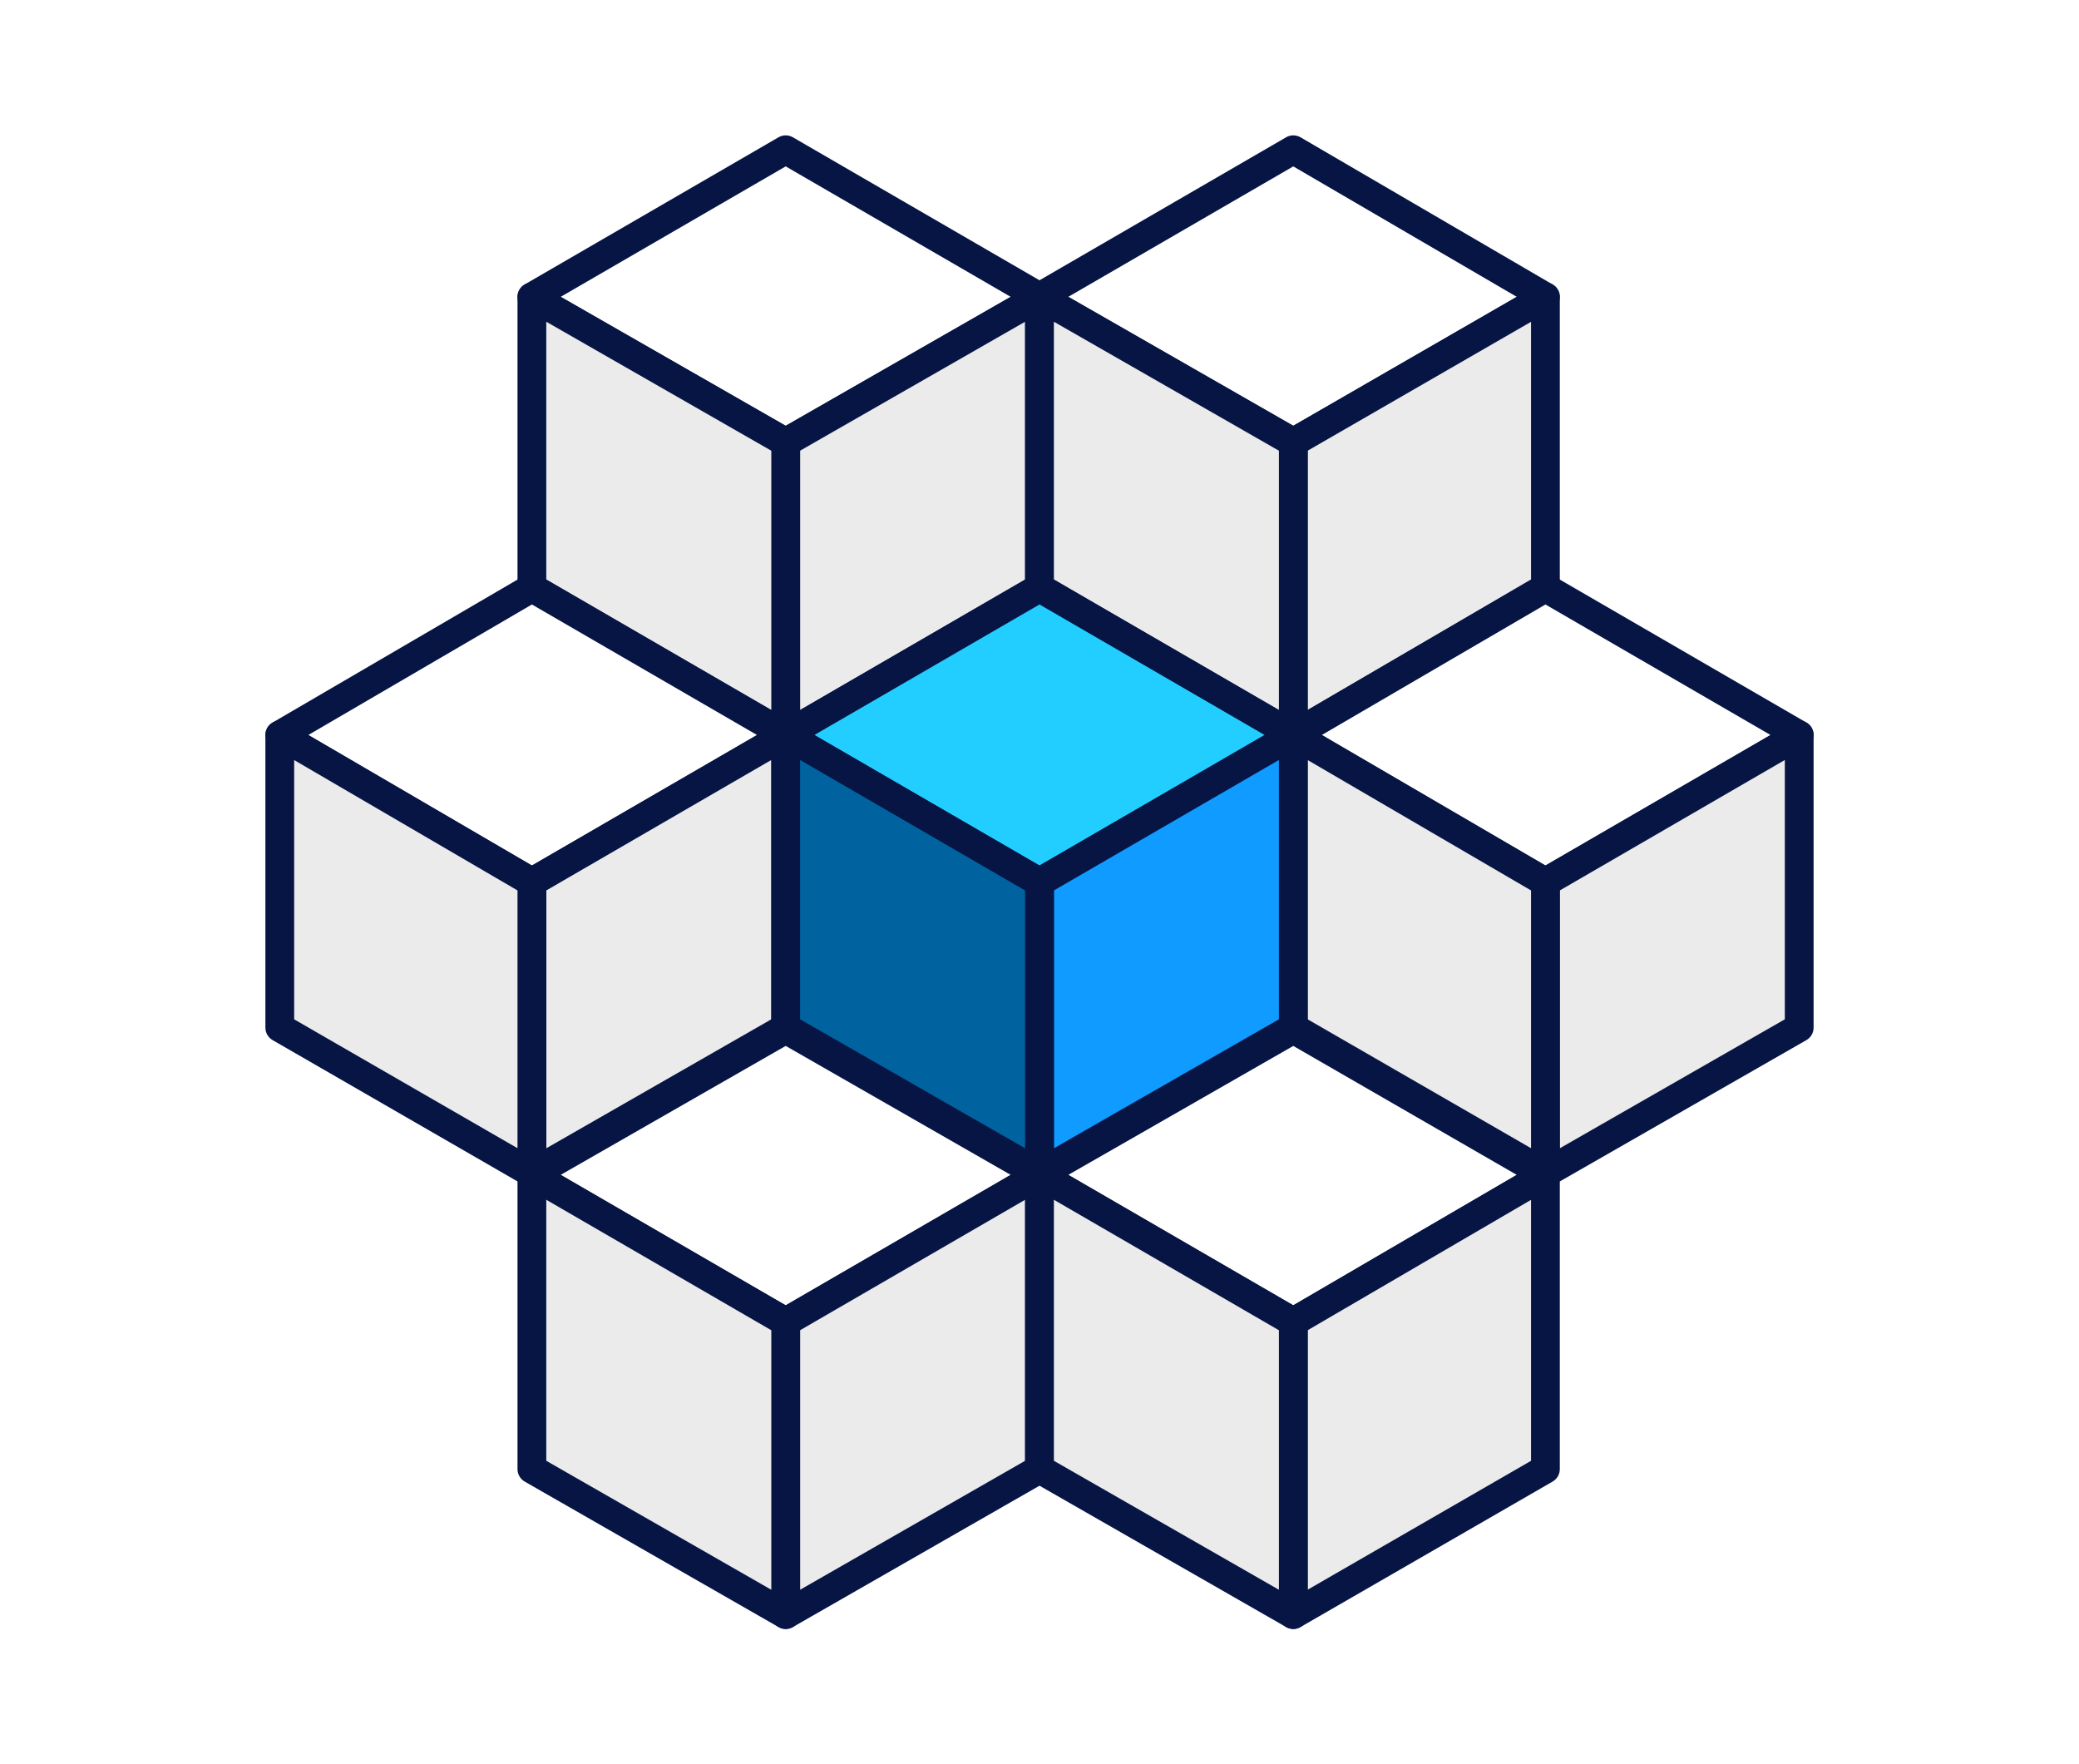<svg width="766" height="650" viewBox="0 0 766 650" fill="none" xmlns="http://www.w3.org/2000/svg">
<rect x="0" y="0" width="766" height="650" fill="#333333" stroke="none"/>
<g clip-path="url(#clip0_4239_1751)">
<rect width="766" height="650" fill="white"/>
<g clip-path="url(#clip1_4239_1751)">
<path d="M383 109.384L289.487 55.169L195.974 109.384L289.487 162.977L383 109.384Z" fill="white"/>
<path fill-rule="evenodd" clip-rule="evenodd" d="M286.827 50.585C288.472 49.631 290.502 49.631 292.147 50.585L385.66 104.8C387.299 105.751 388.306 107.503 388.302 109.397C388.297 111.292 387.281 113.039 385.637 113.981L292.124 167.574C290.491 168.51 288.483 168.51 286.85 167.574L193.337 113.981C191.693 113.039 190.678 111.292 190.673 109.397C190.668 107.503 191.675 105.751 193.314 104.8L286.827 50.585ZM289.487 61.294L206.586 109.358L289.487 156.869L372.389 109.358L289.487 61.294Z" fill="#071545"/>
<path d="M383 109.384L289.486 162.977V270.785L383 216.569V109.384Z" fill="#EBEBEB"/>
<path fill-rule="evenodd" clip-rule="evenodd" d="M385.658 104.799C387.294 105.746 388.301 107.494 388.301 109.384V216.569C388.301 218.458 387.295 220.204 385.66 221.152L292.146 275.368C290.506 276.319 288.483 276.322 286.841 275.376C285.198 274.43 284.186 272.679 284.186 270.784V162.976C284.186 161.078 285.202 159.324 286.85 158.379L380.363 104.787C382.004 103.847 384.021 103.851 385.658 104.799ZM294.788 166.046V261.585L377.699 213.516V118.53L294.788 166.046Z" fill="#071545"/>
<path d="M195.974 109.384V216.569L289.487 270.785V162.977L195.974 109.384Z" fill="#EBEBEB"/>
<path fill-rule="evenodd" clip-rule="evenodd" d="M193.316 104.799C194.953 103.851 196.97 103.847 198.611 104.787L292.124 158.379C293.772 159.324 294.788 161.078 294.788 162.976V270.784C294.788 272.679 293.776 274.43 292.133 275.376C290.49 276.322 288.467 276.319 286.827 275.368L193.314 221.152C191.679 220.204 190.673 218.458 190.673 216.569V109.384C190.673 107.494 191.68 105.746 193.316 104.799ZM201.275 118.53V213.516L284.186 261.585V166.046L201.275 118.53Z" fill="#071545"/>
<path d="M289.486 270.785L195.973 216.569L103.083 270.785L195.973 325L289.486 270.785Z" fill="white"/>
<path fill-rule="evenodd" clip-rule="evenodd" d="M193.3 211.992C194.947 211.031 196.983 211.028 198.633 211.985L292.146 266.2C293.781 267.148 294.788 268.895 294.788 270.784C294.788 272.673 293.781 274.42 292.146 275.368L198.633 329.583C196.983 330.54 194.947 330.537 193.3 329.576L100.41 275.36C98.783 274.41 97.782 272.668 97.782 270.784C97.782 268.9 98.783 267.158 100.41 266.208L193.3 211.992ZM195.982 222.699L113.596 270.784L195.982 318.869L278.921 270.784L195.982 222.699Z" fill="#071545"/>
<path d="M289.487 270.784L195.974 325V432.184L289.487 378.592V270.784Z" fill="#EBEBEB"/>
<path fill-rule="evenodd" clip-rule="evenodd" d="M292.133 266.193C293.776 267.139 294.788 268.889 294.788 270.784V378.592C294.788 380.491 293.772 382.245 292.124 383.189L198.611 436.782C196.97 437.722 194.953 437.717 193.316 436.77C191.68 435.822 190.673 434.075 190.673 432.185V325C190.673 323.111 191.679 321.364 193.314 320.416L286.827 266.201C288.467 265.25 290.49 265.247 292.133 266.193ZM201.275 328.052V423.038L284.186 375.522V279.983L201.275 328.052Z" fill="#071545"/>
<path d="M103.083 270.784V378.592L195.973 432.184V325L103.083 270.784Z" fill="#EBEBEB"/>
<path fill-rule="evenodd" clip-rule="evenodd" d="M100.444 266.189C102.09 265.244 104.117 265.251 105.756 266.208L198.646 320.424C200.274 321.374 201.274 323.116 201.274 325V432.185C201.274 434.078 200.264 435.827 198.624 436.773C196.984 437.72 194.964 437.72 193.323 436.774L100.433 383.182C98.793 382.235 97.782 380.486 97.782 378.592V270.784C97.782 268.887 98.797 267.134 100.444 266.189ZM108.384 280.014V375.533L190.672 423.008V328.042L108.384 280.014Z" fill="#071545"/>
<path d="M383 432.808L289.487 379.216L195.974 432.808L289.487 487.024L383 432.808Z" fill="white"/>
<path fill-rule="evenodd" clip-rule="evenodd" d="M286.85 374.619C288.483 373.683 290.491 373.683 292.124 374.619L385.637 428.211C387.281 429.153 388.297 430.901 388.302 432.795C388.306 434.689 387.299 436.441 385.66 437.392L292.147 491.607C290.502 492.561 288.472 492.561 286.827 491.607L193.314 437.392C191.675 436.441 190.668 434.689 190.673 432.795C190.678 430.901 191.693 429.153 193.337 428.211L286.85 374.619ZM289.487 385.324L206.586 432.835L289.487 480.898L372.389 432.835L289.487 385.324Z" fill="#071545"/>
<path d="M383 432.808L289.486 487.023V594.831L383 541.239V432.808Z" fill="#EBEBEB"/>
<path fill-rule="evenodd" clip-rule="evenodd" d="M385.646 428.216C387.289 429.162 388.301 430.913 388.301 432.808V541.239C388.301 543.138 387.285 544.892 385.637 545.836L292.123 599.428C290.483 600.369 288.465 600.364 286.829 599.417C285.193 598.469 284.186 596.722 284.186 594.832V487.023C284.186 485.134 285.192 483.388 286.827 482.44L380.34 428.224C381.98 427.273 384.003 427.27 385.646 428.216ZM294.788 490.076V585.685L377.699 538.169V442.007L294.788 490.076Z" fill="#071545"/>
<path d="M195.974 432.808V541.239L289.487 594.831V487.023L195.974 432.808Z" fill="#EBEBEB"/>
<path fill-rule="evenodd" clip-rule="evenodd" d="M193.328 428.216C194.971 427.27 196.994 427.273 198.634 428.224L292.147 482.44C293.782 483.388 294.788 485.134 294.788 487.023V594.832C294.788 596.722 293.781 598.469 292.144 599.417C290.508 600.364 288.491 600.369 286.85 599.428L193.337 545.836C191.689 544.892 190.673 543.138 190.673 541.239V432.808C190.673 430.913 191.685 429.162 193.328 428.216ZM201.275 442.007V538.169L284.186 585.685V490.076L201.275 442.007Z" fill="#071545"/>
<path d="M569.403 109.384L476.513 55.169L383 109.384L476.513 162.977L569.403 109.384Z" fill="white"/>
<path fill-rule="evenodd" clip-rule="evenodd" d="M473.854 50.585C475.504 49.629 477.54 49.631 479.187 50.593L572.076 104.808C573.708 105.761 574.709 107.509 574.704 109.397C574.7 111.286 573.69 113.029 572.053 113.974L479.164 167.566C477.529 168.509 475.515 168.512 473.877 167.574L380.364 113.981C378.72 113.039 377.704 111.292 377.699 109.397C377.694 107.503 378.702 105.751 380.341 104.8L473.854 50.585ZM393.612 109.358L476.505 156.864L558.845 109.358L476.505 61.299L393.612 109.358Z" fill="#071545"/>
<path d="M569.403 109.384L476.514 162.977V270.785L569.403 216.569V109.384Z" fill="#EBEBEB"/>
<path fill-rule="evenodd" clip-rule="evenodd" d="M572.055 104.795C573.695 105.742 574.705 107.491 574.705 109.384V216.569C574.705 218.452 573.704 220.195 572.077 221.144L479.187 275.36C477.547 276.317 475.521 276.324 473.875 275.38C472.228 274.435 471.213 272.682 471.213 270.784V162.976C471.213 161.083 472.224 159.334 473.864 158.387L566.754 104.795C568.394 103.848 570.415 103.848 572.055 104.795ZM481.815 166.036V261.554L564.103 213.526V118.561L481.815 166.036Z" fill="#071545"/>
<path d="M383 109.384V216.569L476.513 270.785V162.977L383 109.384Z" fill="#EBEBEB"/>
<path fill-rule="evenodd" clip-rule="evenodd" d="M380.343 104.799C381.979 103.851 383.996 103.847 385.637 104.787L479.15 158.379C480.798 159.324 481.815 161.078 481.815 162.976V270.784C481.815 272.679 480.802 274.43 479.16 275.376C477.517 276.322 475.494 276.319 473.854 275.368L380.341 221.152C378.706 220.204 377.699 218.458 377.699 216.569V109.384C377.699 107.494 378.707 105.746 380.343 104.799ZM388.301 118.53V213.516L471.213 261.585V166.046L388.301 118.53Z" fill="#071545"/>
<path d="M569.403 432.808L476.513 379.216L383 432.808L476.513 487.024L569.403 432.808Z" fill="white"/>
<path fill-rule="evenodd" clip-rule="evenodd" d="M473.877 374.619C475.515 373.68 477.529 373.683 479.164 374.627L572.053 428.219C573.69 429.163 574.7 430.906 574.704 432.795C574.709 434.683 573.708 436.432 572.076 437.384L479.187 491.6C477.54 492.561 475.504 492.564 473.854 491.607L380.341 437.392C378.702 436.441 377.694 434.689 377.699 432.795C377.704 430.901 378.72 429.153 380.364 428.211L473.877 374.619ZM393.612 432.835L476.505 480.893L558.845 432.835L476.505 385.329L393.612 432.835Z" fill="#071545"/>
<path d="M569.403 432.808L476.514 487.023V594.831L569.403 541.239V432.808Z" fill="#EBEBEB"/>
<path fill-rule="evenodd" clip-rule="evenodd" d="M572.043 428.212C573.689 429.157 574.705 430.91 574.705 432.808V541.239C574.705 543.132 573.694 544.882 572.054 545.828L479.164 599.421C477.524 600.367 475.503 600.367 473.863 599.42C472.223 598.474 471.213 596.725 471.213 594.832V487.023C471.213 485.139 472.213 483.397 473.841 482.447L566.731 428.232C568.37 427.275 570.396 427.267 572.043 428.212ZM481.815 490.065V585.655L564.103 538.179V442.038L481.815 490.065Z" fill="#071545"/>
<path d="M383 432.808V541.239L476.513 594.831V487.023L383 432.808Z" fill="#EBEBEB"/>
<path fill-rule="evenodd" clip-rule="evenodd" d="M380.354 428.216C381.997 427.27 384.02 427.273 385.66 428.224L479.173 482.44C480.808 483.388 481.815 485.134 481.815 487.023V594.832C481.815 596.722 480.807 598.469 479.171 599.417C477.535 600.364 475.518 600.369 473.877 599.428L380.364 545.836C378.716 544.892 377.699 543.138 377.699 541.239V432.808C377.699 430.913 378.712 429.162 380.354 428.216ZM388.301 442.007V538.169L471.213 585.685V490.076L388.301 442.007Z" fill="#071545"/>
<path d="M662.917 270.785L569.403 216.569L476.514 270.785L569.403 325L662.917 270.785Z" fill="white"/>
<path fill-rule="evenodd" clip-rule="evenodd" d="M566.731 211.992C568.377 211.031 570.414 211.028 572.063 211.985L665.577 266.2C667.212 267.148 668.218 268.895 668.218 270.784C668.218 272.673 667.212 274.42 665.577 275.368L572.063 329.583C570.414 330.54 568.377 330.537 566.731 329.576L473.841 275.36C472.213 274.41 471.213 272.668 471.213 270.784C471.213 268.9 472.213 267.158 473.841 266.208L566.731 211.992ZM569.413 222.699L487.027 270.784L569.413 318.869L652.351 270.784L569.413 222.699Z" fill="#071545"/>
<path d="M662.917 270.784L569.403 325V432.184L662.917 378.592V270.784Z" fill="#EBEBEB"/>
<path fill-rule="evenodd" clip-rule="evenodd" d="M665.562 266.193C667.205 267.139 668.217 268.889 668.217 270.784V378.592C668.217 380.491 667.201 382.245 665.553 383.189L572.039 436.782C570.399 437.722 568.381 437.717 566.745 436.77C565.109 435.822 564.102 434.075 564.102 432.185V325C564.102 323.111 565.108 321.364 566.743 320.416L660.256 266.201C661.896 265.25 663.919 265.247 665.562 266.193ZM574.704 328.052V423.039L657.615 375.522V279.983L574.704 328.052Z" fill="#071545"/>
<path d="M476.514 270.784V378.592L569.403 432.184V325L476.514 270.784Z" fill="#EBEBEB"/>
<path fill-rule="evenodd" clip-rule="evenodd" d="M473.875 266.189C475.521 265.244 477.547 265.251 479.187 266.208L572.077 320.424C573.704 321.374 574.705 323.116 574.705 325V432.185C574.705 434.078 573.695 435.827 572.055 436.773C570.415 437.72 568.394 437.72 566.754 436.774L473.864 383.182C472.224 382.235 471.213 380.486 471.213 378.592V270.784C471.213 268.887 472.228 267.134 473.875 266.189ZM481.815 280.014V375.533L564.103 423.008V328.042L481.815 280.014Z" fill="#071545"/>
<path d="M476.513 270.785L383 216.569L289.486 270.785L383 325L476.513 270.785Z" fill="#22CEFF"/>
<path fill-rule="evenodd" clip-rule="evenodd" d="M380.34 211.985C381.985 211.031 384.015 211.031 385.66 211.985L479.173 266.2C480.808 267.148 481.815 268.895 481.815 270.784C481.815 272.673 480.808 274.42 479.173 275.368L385.66 329.583C384.015 330.537 381.985 330.537 380.34 329.583L286.827 275.368C285.192 274.42 284.186 272.673 284.186 270.784C284.186 268.895 285.192 267.148 286.827 266.2L380.34 211.985ZM300.052 270.784L383 318.874L465.948 270.784L383 222.694L300.052 270.784Z" fill="#071545"/>
<path d="M476.513 270.784L383 325V432.184L476.513 378.592V270.784Z" fill="#0F9BFF"/>
<path fill-rule="evenodd" clip-rule="evenodd" d="M479.16 266.193C480.802 267.139 481.815 268.889 481.815 270.784V378.592C481.815 380.491 480.798 382.245 479.15 383.189L385.637 436.782C383.996 437.722 381.979 437.717 380.343 436.77C378.707 435.822 377.699 434.075 377.699 432.185V325C377.699 323.111 378.706 321.364 380.341 320.416L473.854 266.201C475.494 265.25 477.517 265.247 479.16 266.193ZM388.301 328.052V423.039L471.213 375.522V279.983L388.301 328.052Z" fill="#071545"/>
<path d="M289.486 270.784V378.592L383 432.184V325L289.486 270.784Z" fill="#00629E"/>
<path fill-rule="evenodd" clip-rule="evenodd" d="M286.841 266.193C288.483 265.247 290.506 265.25 292.146 266.201L385.66 320.416C387.295 321.364 388.301 323.111 388.301 325V432.185C388.301 434.075 387.294 435.822 385.658 436.77C384.021 437.717 382.004 437.722 380.363 436.782L286.85 383.189C285.202 382.245 284.186 380.491 284.186 378.592V270.784C284.186 268.889 285.198 267.139 286.841 266.193ZM294.788 279.983V375.522L377.699 423.039V328.052L294.788 279.983Z" fill="#071545"/>
</g>
</g>
<defs>
<clipPath id="clip0_4239_1751">
<rect width="766" height="650" fill="white"/>
</clipPath>
<clipPath id="clip1_4239_1751">
<rect width="1972" height="650" fill="white" transform="translate(-603)"/>
</clipPath>
</defs>
</svg>
